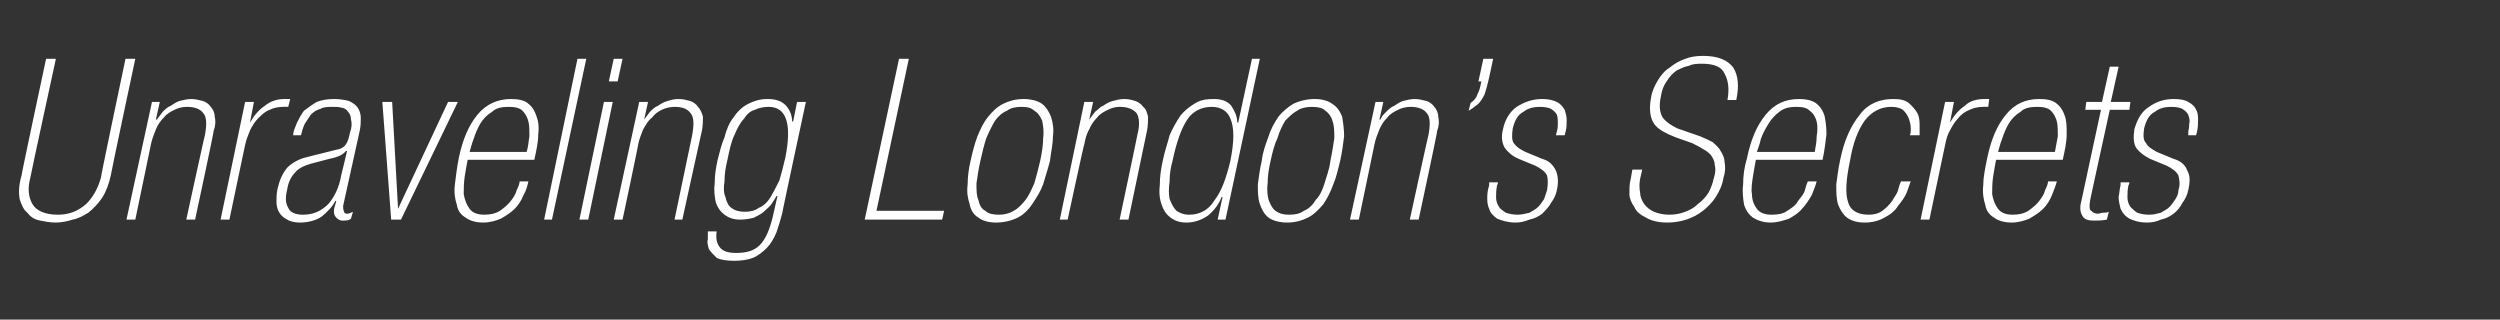 <?xml version="1.0" standalone="no"?>
<!DOCTYPE svg PUBLIC "-//W3C//DTD SVG 1.1//EN" "http://www.w3.org/Graphics/SVG/1.1/DTD/svg11.dtd">
<svg xmlns="http://www.w3.org/2000/svg" version="1.1" width="255px" height="32.6px" viewBox="0 -4 255 32.6" style="top:-4px">
  <rect x="0" y="-4" width="255" height="32.6" fill="#333333" stroke="none"/>
  <desc>Unraveling London’s Secrets</desc>
  <defs/>
  <g id="Polygon191878">
    <path d="M 3.1 14.1 C 2.8 15.2 2.9 16.1 3.3 16.8 C 3.7 17.5 4.6 17.9 5.9 17.9 C 7.1 17.9 8 17.5 8.8 16.8 C 9.5 16.1 10 15.2 10.3 14.1 C 10.26 14.05 12.8 2 12.8 2 L 13.8 2 C 13.8 2 11.27 13.87 11.3 13.9 C 11.1 14.8 10.8 15.6 10.4 16.2 C 10 16.8 9.5 17.3 9 17.7 C 8.5 18 8 18.3 7.4 18.4 C 6.8 18.6 6.2 18.7 5.7 18.7 C 5.1 18.7 4.6 18.6 4.1 18.5 C 3.5 18.4 3.1 18.1 2.8 17.7 C 2.4 17.4 2.2 16.9 2 16.3 C 1.9 15.7 1.9 14.9 2.2 13.9 C 2.16 13.87 4.7 2 4.7 2 L 5.7 2 C 5.7 2 3.08 14.05 3.1 14.1 Z M 15.5 6.4 L 16.3 6.4 L 15.9 8.2 C 15.9 8.2 15.98 8.19 16 8.2 C 16.2 7.9 16.4 7.7 16.6 7.4 C 16.8 7.2 17.1 6.9 17.4 6.8 C 17.7 6.6 18 6.4 18.3 6.3 C 18.7 6.2 19.1 6.1 19.5 6.1 C 19.9 6.1 20.3 6.2 20.7 6.3 C 21 6.4 21.3 6.6 21.5 6.9 C 21.7 7.1 21.9 7.5 21.9 7.9 C 22 8.3 22 8.8 21.8 9.3 C 21.85 9.34 19.9 18.4 19.9 18.4 L 19 18.4 C 19 18.4 20.88 9.75 20.9 9.8 C 21.1 8.7 21.1 7.9 20.7 7.5 C 20.4 7.1 19.8 6.9 19.1 6.9 C 18.6 6.9 18.2 7 17.8 7.2 C 17.4 7.4 17 7.6 16.7 8 C 16.4 8.3 16.1 8.7 15.9 9.2 C 15.7 9.7 15.5 10.2 15.4 10.7 C 15.41 10.69 13.8 18.4 13.8 18.4 L 12.9 18.4 L 15.5 6.4 Z M 25 6.4 L 25.9 6.4 L 25.5 8.5 C 25.5 8.5 25.53 8.46 25.5 8.5 C 25.9 7.8 26.4 7.2 27 6.8 C 27.6 6.3 28.3 6.1 29 6.1 C 29.05 6.09 29.6 6.1 29.6 6.1 L 29.4 6.9 C 29.4 6.9 28.86 6.88 28.9 6.9 C 28.4 6.9 27.9 7 27.5 7.2 C 27 7.4 26.7 7.7 26.3 8.1 C 26 8.4 25.7 8.9 25.5 9.3 C 25.3 9.8 25.1 10.3 25 10.8 C 25 10.76 23.4 18.4 23.4 18.4 L 22.5 18.4 L 25 6.4 Z M 35.4 11.4 C 35.4 11.4 35.3 11.38 35.3 11.4 C 35.1 11.6 34.9 11.8 34.6 11.9 C 34.4 12 34.1 12.1 33.6 12.2 C 33.6 12.2 31.7 12.7 31.7 12.7 C 31 12.9 30.4 13.2 30.1 13.6 C 29.7 14 29.4 14.6 29.3 15.3 C 29.1 16.1 29.1 16.7 29.4 17.2 C 29.6 17.7 30.2 17.9 30.9 17.9 C 32 17.9 32.8 17.5 33.5 16.8 C 34.1 16.1 34.6 15.1 34.8 13.9 C 34.82 13.87 35.4 11.4 35.4 11.4 Z M 35 17 C 35 17.2 35 17.4 35.1 17.6 C 35.1 17.7 35.2 17.8 35.4 17.8 C 35.6 17.8 35.8 17.7 36 17.6 C 36 17.6 35.8 18.3 35.8 18.3 C 35.6 18.5 35.3 18.5 34.9 18.5 C 34.7 18.5 34.5 18.4 34.3 18.2 C 34.1 18 34 17.7 34.1 17.2 C 34.11 17.23 34.3 16.5 34.3 16.5 C 34.3 16.5 34.22 16.47 34.2 16.5 C 33.9 17.1 33.4 17.6 32.8 18.1 C 32.2 18.5 31.4 18.7 30.6 18.7 C 30.1 18.7 29.6 18.6 29.3 18.4 C 28.9 18.2 28.7 18 28.5 17.7 C 28.3 17.4 28.2 17 28.2 16.6 C 28.2 16.2 28.2 15.8 28.3 15.3 C 28.5 14.4 28.8 13.7 29.3 13.1 C 29.8 12.6 30.5 12.2 31.4 12 C 31.4 12 34.2 11.3 34.2 11.3 C 34.8 11.2 35.1 11 35.3 10.7 C 35.5 10.4 35.6 10 35.7 9.5 C 35.9 9 35.9 8.5 35.8 8.2 C 35.8 7.9 35.7 7.6 35.5 7.4 C 35.4 7.2 35.1 7 34.9 7 C 34.6 6.9 34.3 6.9 34 6.9 C 33.5 6.9 33 6.9 32.7 7.1 C 32.3 7.2 32 7.4 31.7 7.7 C 31.5 8 31.3 8.3 31.1 8.6 C 30.9 9 30.8 9.4 30.7 9.8 C 30.7 9.8 29.9 9.8 29.9 9.8 C 29.9 9.4 30.1 9 30.3 8.5 C 30.5 8.1 30.7 7.7 31 7.3 C 31.4 7 31.8 6.7 32.3 6.4 C 32.8 6.2 33.4 6.1 34.1 6.1 C 34.7 6.1 35.2 6.2 35.6 6.3 C 36 6.5 36.3 6.7 36.5 7 C 36.7 7.3 36.8 7.7 36.8 8 C 36.8 8.4 36.8 8.8 36.7 9.3 C 36.7 9.3 35 17 35 17 Z M 39.9 18.4 L 39 6.4 L 40 6.4 L 40.6 17.3 L 40.6 17.3 L 45.7 6.4 L 46.7 6.4 L 40.9 18.4 L 39.9 18.4 Z M 47.7 12.3 C 47.6 12.8 47.5 13.4 47.4 14 C 47.3 14.7 47.3 15.3 47.3 15.8 C 47.4 16.4 47.6 16.9 47.9 17.3 C 48.2 17.7 48.7 17.9 49.4 17.9 C 50 17.9 50.5 17.8 51 17.5 C 51.4 17.2 51.8 16.9 52.1 16.5 C 52.4 16.1 52.6 15.8 52.7 15.4 C 52.9 15 53 14.7 53 14.5 C 53 14.5 53.9 14.5 53.9 14.5 C 53.8 14.9 53.7 15.4 53.4 15.9 C 53.2 16.4 52.9 16.9 52.5 17.3 C 52.1 17.7 51.6 18 51.1 18.3 C 50.6 18.5 50 18.7 49.3 18.7 C 48.5 18.7 47.9 18.5 47.5 18.2 C 47 17.9 46.7 17.5 46.6 16.9 C 46.4 16.3 46.3 15.6 46.4 14.8 C 46.5 14 46.6 13.1 46.8 12.1 C 47.2 10.2 47.8 8.8 48.7 7.7 C 49.6 6.6 50.8 6.1 52.1 6.1 C 52.8 6.1 53.4 6.2 53.8 6.5 C 54.2 6.8 54.5 7.2 54.7 7.8 C 54.9 8.3 55 8.9 54.9 9.7 C 54.9 10.5 54.7 11.4 54.5 12.3 C 54.5 12.3 47.7 12.3 47.7 12.3 Z M 53.7 11.5 C 53.9 11 53.9 10.4 54 9.9 C 54 9.3 54 8.8 53.9 8.4 C 53.8 8 53.6 7.6 53.3 7.3 C 53 7 52.5 6.9 51.9 6.9 C 51.2 6.9 50.6 7 50.2 7.4 C 49.7 7.7 49.3 8.1 49 8.6 C 48.7 9.1 48.5 9.6 48.3 10.2 C 48.1 10.7 48 11.2 47.9 11.5 C 47.9 11.5 53.7 11.5 53.7 11.5 Z M 58.9 2 L 59.8 2 L 56.3 18.4 L 55.5 18.4 L 58.9 2 Z M 62.6 2 L 63.5 2 L 63 4.3 L 62.1 4.3 L 62.6 2 Z M 61.6 6.4 L 62.5 6.4 L 60 18.4 L 59.1 18.4 L 61.6 6.4 Z M 65.2 6.4 L 66.1 6.4 L 65.7 8.2 C 65.7 8.2 65.71 8.19 65.7 8.2 C 65.9 7.9 66.1 7.7 66.3 7.4 C 66.5 7.2 66.8 6.9 67.1 6.8 C 67.4 6.6 67.7 6.4 68.1 6.3 C 68.4 6.2 68.8 6.1 69.2 6.1 C 69.7 6.1 70 6.2 70.4 6.3 C 70.7 6.4 71 6.6 71.2 6.9 C 71.4 7.1 71.6 7.5 71.7 7.9 C 71.7 8.3 71.7 8.8 71.6 9.3 C 71.58 9.34 69.6 18.4 69.6 18.4 L 68.8 18.4 C 68.8 18.4 70.61 9.75 70.6 9.8 C 70.8 8.7 70.8 7.9 70.4 7.5 C 70.1 7.1 69.6 6.9 68.8 6.9 C 68.4 6.9 67.9 7 67.5 7.2 C 67.1 7.4 66.8 7.6 66.5 8 C 66.1 8.3 65.9 8.7 65.6 9.2 C 65.4 9.7 65.2 10.2 65.1 10.7 C 65.14 10.69 63.5 18.4 63.5 18.4 L 62.6 18.4 L 65.2 6.4 Z M 79.8 17.7 C 79.6 18.5 79.4 19.1 79.2 19.7 C 78.9 20.4 78.6 20.9 78.2 21.3 C 77.8 21.7 77.3 22.1 76.8 22.3 C 76.3 22.5 75.6 22.6 74.9 22.6 C 74.1 22.6 73.5 22.5 73.1 22.3 C 72.8 22 72.5 21.7 72.3 21.4 C 72.2 21 72.1 20.7 72.2 20.4 C 72.2 20 72.2 19.8 72.2 19.6 C 72.2 19.6 73.1 19.6 73.1 19.6 C 73 20.3 73.1 20.8 73.4 21.2 C 73.7 21.6 74.2 21.8 75.1 21.8 C 76.1 21.8 76.9 21.6 77.5 21 C 78.1 20.4 78.5 19.4 78.8 18.2 C 78.8 18.17 79.3 16 79.3 16 C 79.3 16 79.21 15.96 79.2 16 C 79.1 16.2 78.9 16.5 78.7 16.8 C 78.5 17.1 78.2 17.3 77.9 17.6 C 77.7 17.8 77.3 18 76.9 18.2 C 76.5 18.3 76.1 18.4 75.5 18.4 C 74.8 18.4 74.3 18.2 73.9 17.9 C 73.5 17.6 73.2 17.2 73 16.6 C 72.9 16.1 72.8 15.4 72.9 14.7 C 72.9 13.9 73 13.2 73.2 12.3 C 73.4 11.5 73.6 10.7 73.9 10 C 74.1 9.2 74.4 8.5 74.8 8 C 75.2 7.4 75.7 6.9 76.3 6.6 C 76.9 6.3 77.5 6.1 78.3 6.1 C 79.1 6.1 79.7 6.3 80.1 6.7 C 80.5 7.1 80.8 7.7 80.8 8.4 C 80.84 8.37 80.9 8.4 80.9 8.4 L 81.3 6.4 L 82.2 6.4 C 82.2 6.4 79.76 17.73 79.8 17.7 Z M 74.2 12.3 C 74 13.1 73.9 13.8 73.9 14.5 C 73.8 15.1 73.8 15.7 74 16.1 C 74.1 16.6 74.3 17 74.6 17.2 C 75 17.5 75.4 17.6 76 17.6 C 76.5 17.6 77 17.5 77.4 17.2 C 77.9 17 78.3 16.6 78.6 16.1 C 78.9 15.6 79.2 15 79.5 14.4 C 79.7 13.7 79.9 13 80.1 12.1 C 80.8 8.6 80.2 6.9 78.4 6.9 C 77.9 6.9 77.4 7 77 7.2 C 76.6 7.3 76.2 7.6 75.9 8.1 C 75.5 8.5 75.2 9.1 74.9 9.8 C 74.6 10.4 74.4 11.3 74.2 12.3 Z M 91.7 2 L 92.7 2 L 89.4 17.5 L 96.3 17.5 L 96.1 18.4 L 88.2 18.4 L 91.7 2 Z M 106.1 12.4 C 106.3 11.5 106.4 10.7 106.4 10.1 C 106.5 9.4 106.4 8.8 106.3 8.3 C 106.1 7.9 105.9 7.5 105.5 7.3 C 105.2 7 104.8 6.9 104.2 6.9 C 103.6 6.9 103.1 7 102.7 7.3 C 102.2 7.5 101.8 7.9 101.5 8.3 C 101.2 8.8 100.9 9.4 100.6 10.1 C 100.4 10.7 100.2 11.5 100 12.4 C 99.8 13.3 99.7 14 99.6 14.7 C 99.6 15.4 99.6 16 99.8 16.4 C 99.9 16.9 100.1 17.3 100.5 17.5 C 100.8 17.8 101.3 17.9 101.9 17.9 C 102.4 17.9 102.9 17.8 103.4 17.5 C 103.8 17.3 104.2 16.9 104.6 16.4 C 104.9 16 105.2 15.4 105.5 14.7 C 105.7 14 105.9 13.3 106.1 12.4 Z M 107.1 12.4 C 106.9 13.2 106.6 14.1 106.4 14.8 C 106.1 15.6 105.7 16.2 105.3 16.8 C 104.9 17.4 104.4 17.9 103.8 18.2 C 103.2 18.5 102.4 18.7 101.6 18.7 C 100.8 18.7 100.2 18.5 99.8 18.2 C 99.3 17.9 99 17.4 98.9 16.8 C 98.7 16.2 98.6 15.6 98.7 14.8 C 98.7 14.1 98.8 13.2 99 12.4 C 99.2 11.5 99.4 10.7 99.7 9.9 C 100 9.2 100.3 8.5 100.8 7.9 C 101.2 7.4 101.7 6.9 102.3 6.6 C 102.9 6.3 103.6 6.1 104.4 6.1 C 105.2 6.1 105.9 6.3 106.3 6.6 C 106.7 6.9 107 7.4 107.2 7.9 C 107.4 8.5 107.5 9.2 107.4 9.9 C 107.4 10.7 107.2 11.5 107.1 12.4 Z M 110.6 6.4 L 111.5 6.4 L 111.1 8.2 C 111.1 8.2 111.13 8.19 111.1 8.2 C 111.3 7.9 111.5 7.7 111.7 7.4 C 112 7.2 112.2 6.9 112.5 6.8 C 112.8 6.6 113.1 6.4 113.5 6.3 C 113.9 6.2 114.2 6.1 114.7 6.1 C 115.1 6.1 115.5 6.2 115.8 6.3 C 116.1 6.4 116.4 6.6 116.6 6.9 C 116.9 7.1 117 7.5 117.1 7.9 C 117.1 8.3 117.1 8.8 117 9.3 C 117 9.34 115.1 18.4 115.1 18.4 L 114.2 18.4 C 114.2 18.4 116.03 9.75 116 9.8 C 116.3 8.7 116.2 7.9 115.9 7.5 C 115.5 7.1 115 6.9 114.2 6.9 C 113.8 6.9 113.4 7 113 7.2 C 112.6 7.4 112.2 7.6 111.9 8 C 111.6 8.3 111.3 8.7 111.1 9.2 C 110.8 9.7 110.7 10.2 110.6 10.7 C 110.56 10.69 108.9 18.4 108.9 18.4 L 108.1 18.4 L 110.6 6.4 Z M 119.6 12.4 C 119.4 13.1 119.3 13.8 119.3 14.5 C 119.2 15.2 119.2 15.8 119.3 16.3 C 119.5 16.8 119.7 17.2 120 17.5 C 120.3 17.7 120.7 17.9 121.3 17.9 C 122.4 17.9 123.3 17.4 123.9 16.4 C 124.6 15.5 125.1 14.1 125.5 12.4 C 125.9 10.4 125.9 9 125.5 8.1 C 125.2 7.3 124.5 6.9 123.6 6.9 C 122.6 6.9 121.7 7.3 121.1 8.2 C 120.5 9.1 120 10.5 119.6 12.4 Z M 124.7 16.1 C 124.7 16.1 124.61 16.08 124.6 16.1 C 124.3 16.9 123.8 17.5 123.2 18 C 122.6 18.4 121.9 18.7 121 18.7 C 120.3 18.7 119.8 18.5 119.4 18.2 C 119 17.9 118.7 17.5 118.5 16.9 C 118.3 16.4 118.2 15.7 118.3 14.9 C 118.3 14.1 118.4 13.3 118.6 12.4 C 118.8 11.4 119.1 10.6 119.3 9.8 C 119.6 9.1 120 8.4 120.4 7.8 C 120.8 7.3 121.3 6.9 121.8 6.6 C 122.4 6.2 123 6.1 123.8 6.1 C 124.6 6.1 125.2 6.3 125.6 6.8 C 125.9 7.3 126.2 7.8 126.2 8.5 C 126.25 8.49 126.3 8.5 126.3 8.5 L 127.7 2 L 128.5 2 L 125 18.4 L 124.2 18.4 L 124.7 16.1 Z M 135.7 12.4 C 135.9 11.5 136 10.7 136.1 10.1 C 136.1 9.4 136.1 8.8 135.9 8.3 C 135.8 7.9 135.5 7.5 135.2 7.3 C 134.9 7 134.4 6.9 133.8 6.9 C 133.3 6.9 132.7 7 132.3 7.3 C 131.9 7.5 131.5 7.9 131.1 8.3 C 130.8 8.8 130.5 9.4 130.3 10.1 C 130 10.7 129.8 11.5 129.6 12.4 C 129.4 13.3 129.3 14 129.3 14.7 C 129.2 15.4 129.3 16 129.4 16.4 C 129.6 16.9 129.8 17.3 130.1 17.5 C 130.5 17.8 130.9 17.9 131.5 17.9 C 132.1 17.9 132.6 17.8 133 17.5 C 133.5 17.3 133.9 16.9 134.2 16.4 C 134.6 16 134.9 15.4 135.1 14.7 C 135.3 14 135.6 13.3 135.7 12.4 Z M 136.7 12.4 C 136.5 13.2 136.3 14.1 136 14.8 C 135.7 15.6 135.4 16.2 135 16.8 C 134.5 17.4 134 17.9 133.4 18.2 C 132.8 18.5 132.1 18.7 131.3 18.7 C 130.5 18.7 129.8 18.5 129.4 18.2 C 129 17.9 128.7 17.4 128.5 16.8 C 128.3 16.2 128.3 15.6 128.3 14.8 C 128.4 14.1 128.5 13.2 128.7 12.4 C 128.8 11.5 129.1 10.7 129.4 9.9 C 129.6 9.2 130 8.5 130.4 7.9 C 130.8 7.4 131.4 6.9 131.9 6.6 C 132.5 6.3 133.3 6.1 134.1 6.1 C 134.9 6.1 135.5 6.3 135.9 6.6 C 136.4 6.9 136.7 7.4 136.9 7.9 C 137 8.5 137.1 9.2 137.1 9.9 C 137 10.7 136.9 11.5 136.7 12.4 Z M 140.3 6.4 L 141.1 6.4 L 140.7 8.2 C 140.7 8.2 140.78 8.19 140.8 8.2 C 140.9 7.9 141.1 7.7 141.4 7.4 C 141.6 7.2 141.9 6.9 142.2 6.8 C 142.5 6.6 142.8 6.4 143.1 6.3 C 143.5 6.2 143.9 6.1 144.3 6.1 C 144.7 6.1 145.1 6.2 145.5 6.3 C 145.8 6.4 146.1 6.6 146.3 6.9 C 146.5 7.1 146.7 7.5 146.7 7.9 C 146.8 8.3 146.8 8.8 146.6 9.3 C 146.65 9.34 144.7 18.4 144.7 18.4 L 143.8 18.4 C 143.8 18.4 145.68 9.75 145.7 9.8 C 145.9 8.7 145.9 7.9 145.5 7.5 C 145.2 7.1 144.6 6.9 143.9 6.9 C 143.4 6.9 143 7 142.6 7.2 C 142.2 7.4 141.8 7.6 141.5 8 C 141.2 8.3 140.9 8.7 140.7 9.2 C 140.5 9.7 140.3 10.2 140.2 10.7 C 140.21 10.69 138.6 18.4 138.6 18.4 L 137.7 18.4 L 140.3 6.4 Z M 151.8 4.3 C 151.7 4.7 151.6 5.1 151.5 5.4 C 151.4 5.8 151.2 6 151.1 6.2 C 150.9 6.5 150.7 6.7 150.5 6.8 C 150.3 7 150.1 7.1 149.8 7.3 C 149.8 7.3 150 6.5 150 6.5 C 150.3 6.3 150.6 6 150.7 5.6 C 150.9 5.3 151 4.8 151.1 4.3 C 151.11 4.32 150.8 4.3 150.8 4.3 L 151.3 2 L 152.3 2 C 152.3 2 151.82 4.28 151.8 4.3 Z M 158.7 9.8 C 158.7 9.8 158.81 9.41 158.8 9.4 C 158.9 9.1 158.9 8.8 158.9 8.6 C 158.9 8.3 158.9 8 158.8 7.7 C 158.7 7.5 158.5 7.3 158.2 7.1 C 158 7 157.6 6.9 157.1 6.9 C 156.5 6.9 155.9 7 155.4 7.4 C 154.8 7.7 154.5 8.3 154.3 9.1 C 154.2 9.8 154.2 10.3 154.4 10.6 C 154.7 11 155 11.2 155.6 11.5 C 155.6 11.5 157.3 12.2 157.3 12.2 C 158 12.4 158.4 12.8 158.7 13.4 C 158.9 13.9 159 14.5 158.8 15.4 C 158.7 15.9 158.5 16.3 158.2 16.7 C 158 17.1 157.6 17.5 157.3 17.8 C 156.9 18.1 156.5 18.3 156 18.4 C 155.5 18.6 155.1 18.7 154.6 18.7 C 153.8 18.7 153.2 18.5 152.7 18.3 C 152.3 18 152 17.7 151.9 17.3 C 151.7 16.9 151.7 16.5 151.7 16.1 C 151.7 15.6 151.8 15.2 151.9 14.9 C 151.87 14.88 151.9 14.6 151.9 14.6 L 152.8 14.6 C 152.8 14.6 152.72 14.95 152.7 14.9 C 152.6 15.4 152.6 15.8 152.6 16.1 C 152.6 16.5 152.7 16.8 152.9 17.1 C 153 17.3 153.3 17.5 153.6 17.7 C 153.9 17.8 154.3 17.9 154.8 17.9 C 155.2 17.9 155.6 17.8 156 17.7 C 156.3 17.5 156.6 17.4 156.9 17.1 C 157.1 16.9 157.3 16.6 157.5 16.3 C 157.6 16 157.7 15.7 157.8 15.4 C 157.9 14.8 157.9 14.3 157.8 13.9 C 157.6 13.5 157.2 13.2 156.6 12.9 C 156.6 12.9 154.9 12.2 154.9 12.2 C 154.2 11.9 153.8 11.5 153.5 11.1 C 153.2 10.6 153.1 10 153.3 9.2 C 153.5 8.2 154 7.4 154.7 6.9 C 155.5 6.4 156.3 6.1 157.3 6.1 C 157.9 6.1 158.4 6.2 158.8 6.4 C 159.2 6.6 159.4 6.9 159.6 7.2 C 159.7 7.5 159.8 7.9 159.8 8.2 C 159.8 8.6 159.8 9 159.7 9.4 C 159.69 9.38 159.6 9.8 159.6 9.8 L 158.7 9.8 Z M 167.3 14.2 C 167.2 14.7 167.2 15.2 167.3 15.7 C 167.3 16.1 167.5 16.5 167.7 16.8 C 168 17.2 168.3 17.4 168.7 17.6 C 169.2 17.8 169.7 17.9 170.3 17.9 C 170.8 17.9 171.4 17.8 171.9 17.6 C 172.4 17.4 172.8 17.2 173.2 16.8 C 173.6 16.5 174 16.1 174.3 15.6 C 174.5 15.2 174.7 14.7 174.8 14.2 C 175 13.6 175 13.2 174.9 12.8 C 174.9 12.4 174.7 12.1 174.5 11.8 C 174.3 11.6 174.1 11.4 173.7 11.2 C 173.4 11 173 10.8 172.6 10.6 C 172.6 10.6 170.9 10 170.9 10 C 169.9 9.6 169.1 9.2 168.7 8.6 C 168.3 8 168.2 7.1 168.4 6 C 168.5 5.3 168.8 4.7 169.1 4.2 C 169.4 3.7 169.8 3.2 170.3 2.9 C 170.8 2.5 171.3 2.2 171.9 2 C 172.4 1.8 173 1.7 173.7 1.7 C 175.2 1.7 176.2 2.1 176.8 2.9 C 177.3 3.7 177.4 4.8 177.1 6.2 C 177.1 6.2 176.2 6.2 176.2 6.2 C 176.4 5.1 176.3 4.2 175.9 3.5 C 175.6 2.8 174.8 2.5 173.6 2.5 C 173.2 2.5 172.7 2.5 172.3 2.7 C 171.8 2.8 171.4 3 171 3.2 C 170.6 3.5 170.3 3.8 170 4.3 C 169.7 4.7 169.5 5.2 169.4 5.9 C 169.2 6.8 169.3 7.5 169.6 8 C 170 8.5 170.5 8.8 171.1 9.1 C 171.1 9.1 173.4 9.9 173.4 9.9 C 173.9 10.1 174.3 10.3 174.7 10.5 C 175 10.8 175.3 11 175.5 11.4 C 175.7 11.7 175.9 12.1 175.9 12.5 C 176 13 176 13.5 175.8 14.1 C 175.7 14.8 175.4 15.5 175 16.1 C 174.7 16.6 174.2 17.1 173.7 17.5 C 173.2 17.9 172.6 18.2 172 18.4 C 171.4 18.6 170.7 18.7 170.1 18.7 C 169.1 18.7 168.4 18.5 167.9 18.2 C 167.3 17.9 166.9 17.6 166.7 17.1 C 166.4 16.7 166.2 16.2 166.2 15.8 C 166.2 15.3 166.2 14.8 166.3 14.4 C 166.31 14.42 166.5 13.3 166.5 13.3 L 167.5 13.3 C 167.5 13.3 167.32 14.19 167.3 14.2 Z M 179.1 12.3 C 179 12.8 178.9 13.4 178.8 14 C 178.7 14.7 178.6 15.3 178.7 15.8 C 178.7 16.4 178.9 16.9 179.2 17.3 C 179.5 17.7 180 17.9 180.7 17.9 C 181.4 17.9 181.9 17.8 182.3 17.5 C 182.8 17.2 183.2 16.9 183.4 16.5 C 183.7 16.1 184 15.8 184.1 15.4 C 184.2 15 184.3 14.7 184.4 14.5 C 184.4 14.5 185.3 14.5 185.3 14.5 C 185.2 14.9 185 15.4 184.8 15.9 C 184.5 16.4 184.2 16.9 183.8 17.3 C 183.5 17.7 183 18 182.5 18.3 C 181.9 18.5 181.3 18.7 180.6 18.7 C 179.9 18.7 179.3 18.5 178.8 18.2 C 178.4 17.9 178.1 17.5 177.9 16.9 C 177.8 16.3 177.7 15.6 177.8 14.8 C 177.8 14 177.9 13.1 178.2 12.1 C 178.6 10.2 179.2 8.8 180.1 7.7 C 181 6.6 182.1 6.1 183.5 6.1 C 184.2 6.1 184.7 6.2 185.2 6.5 C 185.6 6.8 185.9 7.2 186.1 7.8 C 186.2 8.3 186.3 8.9 186.3 9.7 C 186.2 10.5 186.1 11.4 185.9 12.3 C 185.9 12.3 179.1 12.3 179.1 12.3 Z M 185.1 11.5 C 185.2 11 185.3 10.4 185.3 9.9 C 185.4 9.3 185.4 8.8 185.3 8.4 C 185.2 8 185 7.6 184.6 7.3 C 184.3 7 183.9 6.9 183.2 6.9 C 182.6 6.9 182 7 181.5 7.4 C 181.1 7.7 180.7 8.1 180.4 8.6 C 180.1 9.1 179.8 9.6 179.6 10.2 C 179.5 10.7 179.3 11.2 179.2 11.5 C 179.2 11.5 185.1 11.5 185.1 11.5 Z M 194.9 14.5 C 194.8 14.7 194.7 15.1 194.5 15.6 C 194.3 16.1 194 16.5 193.6 17 C 193.3 17.5 192.8 17.9 192.2 18.2 C 191.7 18.5 191 18.7 190.2 18.7 C 189.4 18.7 188.8 18.5 188.4 18.2 C 188 17.9 187.7 17.4 187.5 16.9 C 187.3 16.3 187.3 15.6 187.3 14.8 C 187.4 14.1 187.5 13.2 187.7 12.3 C 188.1 10.3 188.8 8.8 189.7 7.7 C 190.5 6.6 191.7 6.1 193.1 6.1 C 193.8 6.1 194.4 6.2 194.8 6.6 C 195.1 6.9 195.4 7.2 195.6 7.6 C 195.8 8 195.8 8.5 195.8 8.9 C 195.8 9.3 195.8 9.6 195.8 9.8 C 195.8 9.8 194.8 9.8 194.8 9.8 C 194.9 9.6 194.9 9.4 194.9 9.1 C 194.9 8.7 194.8 8.4 194.7 8.1 C 194.6 7.8 194.4 7.5 194.1 7.2 C 193.8 7 193.4 6.9 192.9 6.9 C 191.8 6.9 190.9 7.4 190.2 8.3 C 189.5 9.3 189 10.6 188.7 12.4 C 188.3 14.3 188.2 15.7 188.5 16.6 C 188.7 17.4 189.4 17.9 190.6 17.9 C 191.1 17.9 191.6 17.8 192 17.5 C 192.4 17.2 192.7 16.9 193 16.5 C 193.2 16.1 193.5 15.8 193.6 15.4 C 193.7 15 193.8 14.7 193.9 14.5 C 193.9 14.5 194.9 14.5 194.9 14.5 Z M 198.4 6.4 L 199.3 6.4 L 198.9 8.5 C 198.9 8.5 198.92 8.46 198.9 8.5 C 199.3 7.8 199.8 7.2 200.4 6.8 C 200.9 6.3 201.6 6.1 202.4 6.1 C 202.44 6.09 202.9 6.1 202.9 6.1 L 202.8 6.9 C 202.8 6.9 202.26 6.88 202.3 6.9 C 201.8 6.9 201.3 7 200.9 7.2 C 200.4 7.4 200 7.7 199.7 8.1 C 199.4 8.4 199.1 8.9 198.9 9.3 C 198.6 9.8 198.5 10.3 198.4 10.8 C 198.4 10.76 196.8 18.4 196.8 18.4 L 195.9 18.4 L 198.4 6.4 Z M 203.6 12.3 C 203.5 12.8 203.4 13.4 203.3 14 C 203.2 14.7 203.2 15.3 203.2 15.8 C 203.3 16.4 203.5 16.9 203.8 17.3 C 204.1 17.7 204.6 17.9 205.3 17.9 C 205.9 17.9 206.4 17.8 206.9 17.5 C 207.3 17.2 207.7 16.9 208 16.5 C 208.3 16.1 208.5 15.8 208.6 15.4 C 208.8 15 208.9 14.7 208.9 14.5 C 208.9 14.5 209.8 14.5 209.8 14.5 C 209.7 14.9 209.5 15.4 209.3 15.9 C 209.1 16.4 208.8 16.9 208.4 17.3 C 208 17.7 207.5 18 207 18.3 C 206.5 18.5 205.9 18.7 205.2 18.7 C 204.4 18.7 203.8 18.5 203.4 18.2 C 202.9 17.9 202.6 17.5 202.5 16.9 C 202.3 16.3 202.2 15.6 202.3 14.8 C 202.3 14 202.5 13.1 202.7 12.1 C 203.1 10.2 203.7 8.8 204.6 7.7 C 205.5 6.6 206.6 6.1 208 6.1 C 208.7 6.1 209.3 6.2 209.7 6.5 C 210.1 6.8 210.4 7.2 210.6 7.8 C 210.8 8.3 210.8 8.9 210.8 9.7 C 210.8 10.5 210.6 11.4 210.4 12.3 C 210.4 12.3 203.6 12.3 203.6 12.3 Z M 209.6 11.5 C 209.7 11 209.8 10.4 209.9 9.9 C 209.9 9.3 209.9 8.8 209.8 8.4 C 209.7 8 209.5 7.6 209.2 7.3 C 208.9 7 208.4 6.9 207.8 6.9 C 207.1 6.9 206.5 7 206.1 7.4 C 205.6 7.7 205.2 8.1 204.9 8.6 C 204.6 9.1 204.4 9.6 204.2 10.2 C 204 10.7 203.9 11.2 203.8 11.5 C 203.8 11.5 209.6 11.5 209.6 11.5 Z M 212.8 6.4 L 214.4 6.4 L 215.2 2.8 L 216.1 2.8 L 215.3 6.4 L 217.3 6.4 L 217.2 7.2 L 215.2 7.2 C 215.2 7.2 213.18 16.42 213.2 16.4 C 213.1 17 213.1 17.4 213.3 17.5 C 213.5 17.7 213.7 17.8 214 17.8 C 214.1 17.8 214.3 17.7 214.5 17.7 C 214.7 17.7 214.9 17.7 215.1 17.6 C 215.1 17.6 214.9 18.4 214.9 18.4 C 214.4 18.5 214 18.5 213.6 18.5 C 213 18.5 212.6 18.4 212.4 18 C 212.2 17.7 212.1 17.2 212.3 16.5 C 212.29 16.51 214.3 7.2 214.3 7.2 L 212.7 7.2 L 212.8 6.4 Z M 223.2 9.8 C 223.2 9.8 223.23 9.41 223.2 9.4 C 223.3 9.1 223.3 8.8 223.3 8.6 C 223.4 8.3 223.3 8 223.2 7.7 C 223.1 7.5 222.9 7.3 222.6 7.1 C 222.4 7 222 6.9 221.5 6.9 C 220.9 6.9 220.3 7 219.8 7.4 C 219.2 7.7 218.9 8.3 218.7 9.1 C 218.6 9.8 218.6 10.3 218.9 10.6 C 219.1 11 219.5 11.2 220 11.5 C 220 11.5 221.7 12.2 221.7 12.2 C 222.4 12.4 222.9 12.8 223.1 13.4 C 223.4 13.9 223.4 14.5 223.2 15.4 C 223.1 15.9 222.9 16.3 222.6 16.7 C 222.4 17.1 222.1 17.5 221.7 17.8 C 221.3 18.1 220.9 18.3 220.4 18.4 C 220 18.6 219.5 18.7 219 18.7 C 218.2 18.7 217.6 18.5 217.2 18.3 C 216.7 18 216.5 17.7 216.3 17.3 C 216.2 16.9 216.1 16.5 216.1 16.1 C 216.2 15.6 216.2 15.2 216.3 14.9 C 216.29 14.88 216.3 14.6 216.3 14.6 L 217.2 14.6 C 217.2 14.6 217.14 14.95 217.1 14.9 C 217 15.4 217 15.8 217 16.1 C 217 16.5 217.1 16.8 217.3 17.1 C 217.5 17.3 217.7 17.5 218 17.7 C 218.3 17.8 218.7 17.9 219.2 17.9 C 219.7 17.9 220 17.8 220.4 17.7 C 220.7 17.5 221 17.4 221.3 17.1 C 221.5 16.9 221.7 16.6 221.9 16.3 C 222.1 16 222.2 15.7 222.2 15.4 C 222.4 14.8 222.3 14.3 222.2 13.9 C 222 13.5 221.6 13.2 221 12.9 C 221 12.9 219.3 12.2 219.3 12.2 C 218.7 11.9 218.2 11.5 217.9 11.1 C 217.6 10.6 217.6 10 217.7 9.2 C 218 8.2 218.4 7.4 219.2 6.9 C 219.9 6.4 220.7 6.1 221.7 6.1 C 222.4 6.1 222.9 6.2 223.2 6.4 C 223.6 6.6 223.9 6.9 224 7.2 C 224.2 7.5 224.2 7.9 224.2 8.2 C 224.2 8.6 224.2 9 224.1 9.4 C 224.11 9.38 224 9.8 224 9.8 L 223.2 9.8 Z " stroke="none" fill="#fff"/>
  </g>
</svg>